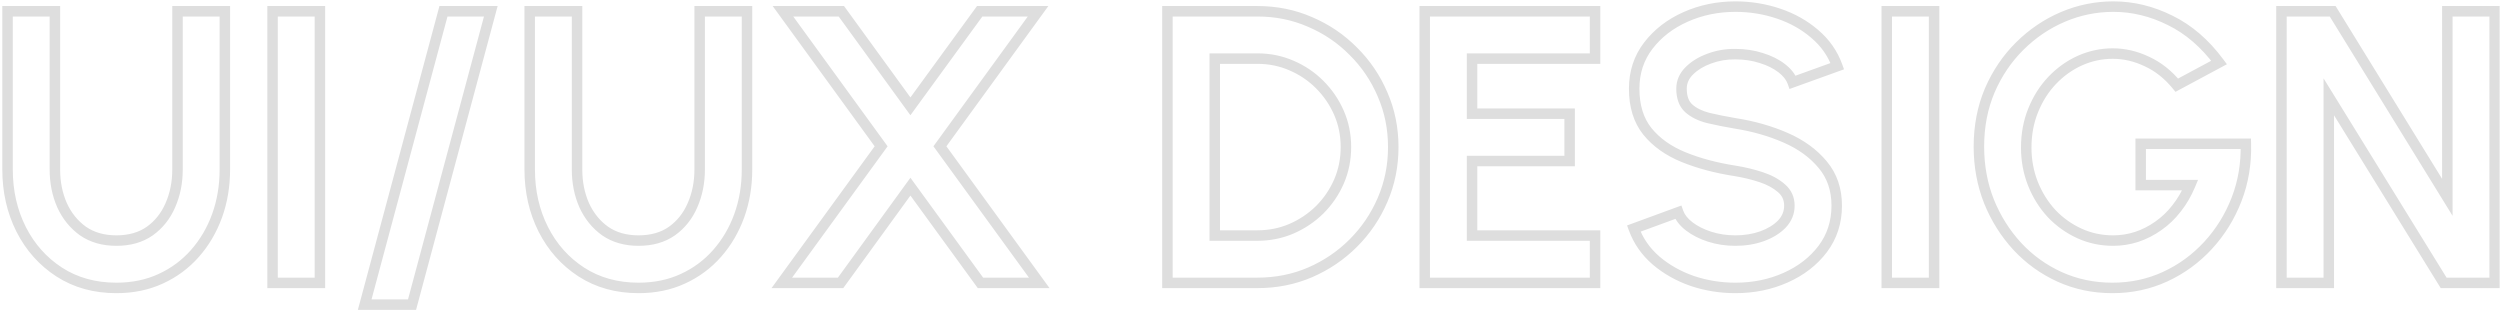 <svg width="954" height="119" viewBox="0 0 954 119" fill="none" xmlns="http://www.w3.org/2000/svg">
<g opacity="0.23">
<mask id="path-1-outside-1_706_5184" maskUnits="userSpaceOnUse" x="0" y="-0.053" width="954" height="119" fill="black">
<rect fill="white" y="-0.053" width="954" height="119"/>
<path d="M44.417 109.872C36.125 109.872 28.845 107.849 22.577 103.801C16.358 99.754 11.521 94.325 8.066 87.514C4.611 80.654 2.884 73.053 2.884 64.712V4.301H20.948V64.712C20.948 69.647 21.861 74.188 23.687 78.334C25.563 82.43 28.228 85.713 31.683 88.18C35.187 90.599 39.432 91.808 44.417 91.808C49.451 91.808 53.695 90.599 57.15 88.18C60.605 85.713 63.221 82.43 64.998 78.334C66.824 74.188 67.737 69.647 67.737 64.712V4.301H85.801V64.712C85.801 70.98 84.814 76.853 82.84 82.332C80.866 87.761 78.052 92.548 74.4 96.694C70.748 100.84 66.38 104.073 61.296 106.393C56.262 108.712 50.635 109.872 44.417 109.872ZM104.009 107.947V4.301H122.073V107.947H104.009ZM187.29 4.301L157.233 116.239H139.169L169.226 4.301H187.29ZM243.67 109.872C235.378 109.872 228.098 107.849 221.83 103.801C215.611 99.754 210.774 94.325 207.32 87.514C203.865 80.654 202.137 73.053 202.137 64.712V4.301H220.201V64.712C220.201 69.647 221.114 74.188 222.941 78.334C224.816 82.43 227.481 85.713 230.936 88.18C234.44 90.599 238.685 91.808 243.67 91.808C248.704 91.808 252.949 90.599 256.404 88.18C259.858 85.713 262.474 82.43 264.251 78.334C266.077 74.188 266.99 69.647 266.99 64.712V4.301H285.054V64.712C285.054 70.98 284.067 76.853 282.093 82.332C280.119 87.761 277.306 92.548 273.653 96.694C270.001 100.84 265.633 104.073 260.549 106.393C255.515 108.712 249.889 109.872 243.67 109.872ZM298.334 107.947L336.239 55.828L298.778 4.301H321.062L347.418 40.577L373.848 4.301H396.132L358.671 55.828L396.576 107.947H374.144L347.418 71.227L320.766 107.947H298.334ZM445.492 107.947V4.301H479.844C487 4.301 493.688 5.658 499.907 8.373C506.175 11.038 511.678 14.764 516.416 19.552C521.204 24.29 524.93 29.793 527.595 36.061C530.31 42.28 531.667 48.968 531.667 56.124C531.667 63.281 530.31 69.993 527.595 76.261C524.93 82.48 521.204 87.983 516.416 92.77C511.678 97.509 506.175 101.235 499.907 103.949C493.688 106.615 487 107.947 479.844 107.947H445.492ZM463.556 89.883H479.844C484.434 89.883 488.752 89.019 492.8 87.292C496.896 85.515 500.499 83.097 503.608 80.037C506.718 76.927 509.161 73.349 510.938 69.302C512.714 65.206 513.603 60.813 513.603 56.124C513.603 51.435 512.714 47.067 510.938 43.02C509.161 38.973 506.718 35.395 503.608 32.285C500.499 29.176 496.921 26.758 492.874 25.03C488.826 23.253 484.483 22.365 479.844 22.365H463.556V89.883ZM543.673 107.947V4.301H608.674V22.365H561.737V43.39H598.976V61.454H561.737V89.883H608.674V107.947H543.673ZM662.249 109.872C656.524 109.872 651.02 108.984 645.739 107.207C640.508 105.381 635.918 102.79 631.969 99.433C628.021 96.028 625.183 91.956 623.455 87.218L640.409 80.999C641.1 82.973 642.507 84.775 644.629 86.404C646.751 88.032 649.342 89.34 652.402 90.327C655.462 91.314 658.745 91.808 662.249 91.808C665.852 91.808 669.208 91.265 672.317 90.179C675.476 89.044 678.018 87.489 679.943 85.515C681.868 83.492 682.83 81.147 682.83 78.482C682.83 75.767 681.818 73.546 679.795 71.819C677.771 70.042 675.18 68.636 672.021 67.599C668.862 66.563 665.605 65.773 662.249 65.23C654.895 64.095 648.306 62.343 642.482 59.974C636.658 57.605 632.043 54.323 628.638 50.127C625.282 45.932 623.603 40.503 623.603 33.84C623.603 27.572 625.405 22.093 629.008 17.405C632.611 12.716 637.349 9.064 643.222 6.448C649.096 3.832 655.438 2.524 662.249 2.524C667.925 2.524 673.403 3.412 678.684 5.189C683.965 6.966 688.58 9.557 692.528 12.963C696.526 16.368 699.389 20.465 701.116 25.252L684.089 31.397C683.398 29.423 681.991 27.621 679.869 25.993C677.746 24.364 675.155 23.081 672.095 22.143C669.035 21.156 665.753 20.662 662.249 20.662C658.745 20.613 655.413 21.18 652.254 22.365C649.145 23.5 646.603 25.055 644.629 27.029C642.655 29.003 641.668 31.274 641.668 33.84C641.668 37.147 642.581 39.639 644.407 41.317C646.282 42.995 648.775 44.229 651.884 45.019C654.994 45.759 658.448 46.45 662.249 47.092C669.159 48.178 675.55 50.004 681.423 52.571C687.297 55.137 692.01 58.567 695.564 62.861C699.117 67.106 700.894 72.313 700.894 78.482C700.894 84.75 699.117 90.253 695.564 94.992C692.01 99.68 687.297 103.333 681.423 105.948C675.55 108.564 669.159 109.872 662.249 109.872ZM719.988 107.947V4.301H738.052V107.947H719.988ZM806.082 109.872C798.877 109.872 792.164 108.465 785.945 105.652C779.776 102.839 774.396 98.965 769.806 94.029C765.216 89.044 761.613 83.319 758.997 76.853C756.431 70.338 755.148 63.379 755.148 55.976C755.148 48.178 756.53 41.021 759.293 34.506C762.107 27.991 765.932 22.34 770.769 17.553C775.605 12.765 781.084 9.064 787.204 6.448C793.373 3.832 799.79 2.524 806.453 2.524C813.905 2.524 821.136 4.276 828.144 7.78C835.202 11.235 841.421 16.59 846.801 23.846L830.661 32.508C827.355 28.46 823.554 25.45 819.26 23.475C815.016 21.452 810.672 20.44 806.231 20.44C801.887 20.44 797.717 21.328 793.719 23.105C789.77 24.882 786.242 27.399 783.132 30.657C780.072 33.865 777.654 37.665 775.877 42.058C774.1 46.401 773.212 51.164 773.212 56.346C773.212 61.232 774.075 65.847 775.803 70.19C777.53 74.484 779.899 78.26 782.91 81.517C785.97 84.725 789.499 87.243 793.497 89.069C797.495 90.895 801.789 91.808 806.379 91.808C809.439 91.808 812.425 91.339 815.337 90.401C818.298 89.414 821.062 88.008 823.628 86.181C826.244 84.355 828.564 82.134 830.587 79.519C832.66 76.903 834.388 73.941 835.77 70.635H816.891V54.865H857.017C857.215 62.417 856.03 69.499 853.464 76.113C850.897 82.727 847.27 88.575 842.581 93.659C837.892 98.743 832.438 102.716 826.219 105.578C820.001 108.441 813.288 109.872 806.082 109.872ZM870.605 107.947V4.301H890.149L933.903 75.299V4.301H951.967V107.947H932.496L888.669 36.95V107.947H870.605Z"/>
</mask>
<path d="M22.577 103.801L21.486 105.478L21.492 105.482L22.577 103.801ZM8.066 87.514L6.28 88.414L6.283 88.419L8.066 87.514ZM2.884 4.301V2.301H0.884V4.301H2.884ZM20.948 4.301H22.948V2.301H20.948V4.301ZM23.687 78.334L21.857 79.14L21.863 79.153L21.869 79.167L23.687 78.334ZM31.683 88.18L30.52 89.808L30.534 89.817L30.547 89.826L31.683 88.18ZM57.15 88.18L58.297 89.819L58.305 89.813L58.313 89.808L57.15 88.18ZM64.998 78.334L63.167 77.528L63.163 77.538L64.998 78.334ZM67.737 4.301V2.301H65.737V4.301H67.737ZM85.801 4.301H87.801V2.301H85.801V4.301ZM82.84 82.332L84.719 83.015L84.721 83.01L82.84 82.332ZM61.296 106.393L60.466 104.573L60.459 104.576L61.296 106.393ZM44.417 109.872V107.872C36.465 107.872 29.571 105.937 23.662 102.121L22.577 103.801L21.492 105.482C28.119 109.76 35.784 111.872 44.417 111.872V109.872ZM22.577 103.801L23.668 102.125C17.753 98.276 13.151 93.116 9.85 86.609L8.066 87.514L6.283 88.419C9.892 95.534 14.963 101.233 21.486 105.478L22.577 103.801ZM8.066 87.514L9.853 86.615C6.55 80.057 4.884 72.768 4.884 64.712H2.884H0.884C0.884 73.338 2.673 81.251 6.28 88.414L8.066 87.514ZM2.884 64.712H4.884V4.301H2.884H0.884V64.712H2.884ZM2.884 4.301V6.301H20.948V4.301V2.301H2.884V4.301ZM20.948 4.301H18.948V64.712H20.948H22.948V4.301H20.948ZM20.948 64.712H18.948C18.948 69.9 19.909 74.718 21.857 79.14L23.687 78.334L25.518 77.528C23.813 73.658 22.948 69.395 22.948 64.712H20.948ZM23.687 78.334L21.869 79.167C23.881 83.561 26.764 87.124 30.52 89.808L31.683 88.18L32.845 86.553C29.692 84.301 27.245 81.3 25.506 77.501L23.687 78.334ZM31.683 88.18L30.547 89.826C34.439 92.513 39.097 93.808 44.417 93.808V91.808V89.808C39.766 89.808 35.935 88.685 32.819 86.534L31.683 88.18ZM44.417 91.808V93.808C49.78 93.808 54.445 92.515 58.297 89.819L57.15 88.18L56.003 86.542C52.946 88.682 49.122 89.808 44.417 89.808V91.808ZM57.15 88.18L58.313 89.808C62.079 87.118 64.919 83.541 66.833 79.13L64.998 78.334L63.163 77.538C61.523 81.32 59.132 84.307 55.988 86.553L57.15 88.18ZM64.998 78.334L66.828 79.14C68.776 74.718 69.737 69.9 69.737 64.712H67.737H65.737C65.737 69.395 64.872 73.658 63.167 77.528L64.998 78.334ZM67.737 64.712H69.737V4.301H67.737H65.737V64.712H67.737ZM67.737 4.301V6.301H85.801V4.301V2.301H67.737V4.301ZM85.801 4.301H83.801V64.712H85.801H87.801V4.301H85.801ZM85.801 64.712H83.801C83.801 70.767 82.848 76.409 80.958 81.654L82.84 82.332L84.721 83.01C86.78 77.298 87.801 71.194 87.801 64.712H85.801ZM82.84 82.332L80.96 81.648C79.067 86.854 76.379 91.422 72.899 95.372L74.4 96.694L75.901 98.016C79.725 93.675 82.664 88.668 84.719 83.015L82.84 82.332ZM74.4 96.694L72.899 95.372C69.435 99.304 65.296 102.369 60.466 104.573L61.296 106.393L62.126 108.212C67.463 105.777 72.06 102.376 75.901 98.016L74.4 96.694ZM61.296 106.393L60.459 104.576C55.718 106.761 50.382 107.872 44.417 107.872V109.872V111.872C50.889 111.872 56.806 110.664 62.133 108.209L61.296 106.393ZM104.009 107.947H102.009V109.947H104.009V107.947ZM104.009 4.301V2.301H102.009V4.301H104.009ZM122.073 4.301H124.073V2.301H122.073V4.301ZM122.073 107.947V109.947H124.073V107.947H122.073ZM104.009 107.947H106.009V4.301H104.009H102.009V107.947H104.009ZM104.009 4.301V6.301H122.073V4.301V2.301H104.009V4.301ZM122.073 4.301H120.073V107.947H122.073H124.073V4.301H122.073ZM122.073 107.947V105.947H104.009V107.947V109.947H122.073V107.947ZM187.29 4.301L189.222 4.819L189.898 2.301H187.29V4.301ZM157.233 116.239V118.239H158.767L159.164 116.758L157.233 116.239ZM139.169 116.239L137.237 115.72L136.561 118.239H139.169V116.239ZM169.226 4.301V2.301H167.692L167.294 3.782L169.226 4.301ZM187.29 4.301L185.359 3.782L155.301 115.72L157.233 116.239L159.164 116.758L189.222 4.819L187.29 4.301ZM157.233 116.239V114.239H139.169V116.239V118.239H157.233V116.239ZM139.169 116.239L141.1 116.758L171.158 4.819L169.226 4.301L167.294 3.782L137.237 115.72L139.169 116.239ZM169.226 4.301V6.301H187.29V4.301V2.301H169.226V4.301ZM221.83 103.801L220.739 105.478L220.745 105.482L221.83 103.801ZM207.32 87.514L205.533 88.414L205.536 88.419L207.32 87.514ZM202.137 4.301V2.301H200.137V4.301H202.137ZM220.201 4.301H222.201V2.301H220.201V4.301ZM222.941 78.334L221.11 79.14L221.116 79.153L221.122 79.167L222.941 78.334ZM230.936 88.18L229.774 89.808L229.787 89.817L229.8 89.826L230.936 88.18ZM256.404 88.18L257.551 89.819L257.558 89.813L257.566 89.808L256.404 88.18ZM264.251 78.334L262.421 77.528L262.416 77.538L264.251 78.334ZM266.99 4.301V2.301H264.99V4.301H266.99ZM285.054 4.301H287.054V2.301H285.054V4.301ZM282.093 82.332L283.973 83.015L283.975 83.01L282.093 82.332ZM260.549 106.393L259.719 104.573L259.712 104.576L260.549 106.393ZM243.67 109.872V107.872C235.719 107.872 228.824 105.937 222.915 102.121L221.83 103.801L220.745 105.482C227.372 109.76 235.038 111.872 243.67 111.872V109.872ZM221.83 103.801L222.921 102.125C217.006 98.276 212.404 93.116 209.103 86.609L207.32 87.514L205.536 88.419C209.145 95.534 214.217 101.233 220.739 105.478L221.83 103.801ZM207.32 87.514L209.106 86.615C205.803 80.057 204.137 72.768 204.137 64.712H202.137H200.137C200.137 73.338 201.926 81.251 205.533 88.414L207.32 87.514ZM202.137 64.712H204.137V4.301H202.137H200.137V64.712H202.137ZM202.137 4.301V6.301H220.201V4.301V2.301H202.137V4.301ZM220.201 4.301H218.201V64.712H220.201H222.201V4.301H220.201ZM220.201 64.712H218.201C218.201 69.9 219.163 74.718 221.11 79.14L222.941 78.334L224.771 77.528C223.066 73.658 222.201 69.395 222.201 64.712H220.201ZM222.941 78.334L221.122 79.167C223.134 83.561 226.017 87.124 229.774 89.808L230.936 88.18L232.099 86.553C228.946 84.301 226.498 81.3 224.759 77.501L222.941 78.334ZM230.936 88.18L229.8 89.826C233.693 92.513 238.35 93.808 243.67 93.808V91.808V89.808C239.02 89.808 235.188 88.685 232.072 86.534L230.936 88.18ZM243.67 91.808V93.808C249.033 93.808 253.699 92.515 257.551 89.819L256.404 88.18L255.257 86.542C252.199 88.682 248.375 89.808 243.67 89.808V91.808ZM256.404 88.18L257.566 89.808C261.332 87.118 264.172 83.541 266.086 79.13L264.251 78.334L262.416 77.538C260.776 81.32 258.385 84.307 255.241 86.553L256.404 88.18ZM264.251 78.334L266.081 79.14C268.029 74.718 268.99 69.9 268.99 64.712H266.99H264.99C264.99 69.395 264.125 73.658 262.421 77.528L264.251 78.334ZM266.99 64.712H268.99V4.301H266.99H264.99V64.712H266.99ZM266.99 4.301V6.301H285.054V4.301V2.301H266.99V4.301ZM285.054 4.301H283.054V64.712H285.054H287.054V4.301H285.054ZM285.054 64.712H283.054C283.054 70.767 282.102 76.409 280.212 81.654L282.093 82.332L283.975 83.01C286.033 77.298 287.054 71.194 287.054 64.712H285.054ZM282.093 82.332L280.214 81.648C278.321 86.854 275.632 91.422 272.153 95.372L273.653 96.694L275.154 98.016C278.979 93.675 281.917 88.668 283.973 83.015L282.093 82.332ZM273.653 96.694L272.153 95.372C268.688 99.304 264.55 102.369 259.719 104.573L260.549 106.393L261.38 108.212C266.716 105.777 271.314 102.376 275.154 98.016L273.653 96.694ZM260.549 106.393L259.712 104.576C254.971 106.761 249.635 107.872 243.67 107.872V109.872V111.872C250.142 111.872 256.059 110.664 261.386 108.209L260.549 106.393ZM298.334 107.947L296.717 106.771L294.407 109.947H298.334V107.947ZM336.239 55.828L337.857 57.004L338.712 55.828L337.857 54.652L336.239 55.828ZM298.778 4.301V2.301H294.852L297.161 5.477L298.778 4.301ZM321.062 4.301L322.68 3.125L322.081 2.301H321.062V4.301ZM347.418 40.577L345.8 41.753L347.416 43.977L349.035 41.755L347.418 40.577ZM373.848 4.301V2.301H372.831L372.231 3.123L373.848 4.301ZM396.132 4.301L397.75 5.477L400.059 2.301H396.132V4.301ZM358.671 55.828L357.053 54.652L356.198 55.828L357.054 57.004L358.671 55.828ZM396.576 107.947V109.947H400.504L398.194 106.771L396.576 107.947ZM374.144 107.947L372.527 109.124L373.126 109.947H374.144V107.947ZM347.418 71.227L349.035 70.05L347.416 67.825L345.799 70.052L347.418 71.227ZM320.766 107.947V109.947H321.786L322.385 109.122L320.766 107.947ZM298.334 107.947L299.952 109.124L337.857 57.004L336.239 55.828L334.622 54.652L296.717 106.771L298.334 107.947ZM336.239 55.828L337.857 54.652L300.396 3.125L298.778 4.301L297.161 5.477L334.621 57.004L336.239 55.828ZM298.778 4.301V6.301H321.062V4.301V2.301H298.778V4.301ZM321.062 4.301L319.444 5.476L345.8 41.753L347.418 40.577L349.036 39.401L322.68 3.125L321.062 4.301ZM347.418 40.577L349.035 41.755L375.464 5.479L373.848 4.301L372.231 3.123L345.802 39.399L347.418 40.577ZM373.848 4.301V6.301H396.132V4.301V2.301H373.848V4.301ZM396.132 4.301L394.514 3.125L357.053 54.652L358.671 55.828L360.289 57.004L397.75 5.477L396.132 4.301ZM358.671 55.828L357.054 57.004L394.959 109.124L396.576 107.947L398.194 106.771L360.289 54.652L358.671 55.828ZM396.576 107.947V105.947H374.144V107.947V109.947H396.576V107.947ZM374.144 107.947L375.761 106.77L349.035 70.05L347.418 71.227L345.801 72.404L372.527 109.124L374.144 107.947ZM347.418 71.227L345.799 70.052L319.148 106.772L320.766 107.947L322.385 109.122L349.037 72.402L347.418 71.227ZM320.766 107.947V105.947H298.334V107.947V109.947H320.766V107.947ZM445.492 107.947H443.492V109.947H445.492V107.947ZM445.492 4.301V2.301H443.492V4.301H445.492ZM499.907 8.373L499.107 10.206L499.115 10.21L499.124 10.213L499.907 8.373ZM516.416 19.552L514.995 20.959L515.002 20.966L515.009 20.973L516.416 19.552ZM527.595 36.061L525.755 36.844L525.758 36.852L525.762 36.861L527.595 36.061ZM527.595 76.261L525.76 75.466L525.757 75.473L527.595 76.261ZM516.416 92.77L517.83 94.185L516.416 92.77ZM499.907 103.949L500.695 105.788L500.702 105.785L499.907 103.949ZM463.556 89.883H461.556V91.883H463.556V89.883ZM492.8 87.292L493.585 89.132L493.595 89.127L492.8 87.292ZM503.608 80.037L505.011 81.462L505.017 81.457L505.023 81.451L503.608 80.037ZM510.938 69.302L512.769 70.106L512.773 70.098L510.938 69.302ZM492.874 25.03L492.07 26.861L492.079 26.866L492.088 26.87L492.874 25.03ZM463.556 22.365V20.365H461.556V22.365H463.556ZM445.492 107.947H447.492V4.301H445.492H443.492V107.947H445.492ZM445.492 4.301V6.301H479.844V4.301V2.301H445.492V4.301ZM479.844 4.301V6.301C486.74 6.301 493.154 7.607 499.107 10.206L499.907 8.373L500.707 6.54C494.222 3.709 487.26 2.301 479.844 2.301V4.301ZM499.907 8.373L499.124 10.213C505.156 12.778 510.441 16.358 514.995 20.959L516.416 19.552L517.838 18.145C512.915 13.171 507.194 9.298 500.689 6.532L499.907 8.373ZM516.416 19.552L515.009 20.973C519.61 25.526 523.19 30.812 525.755 36.844L527.595 36.061L529.436 35.279C526.67 28.774 522.797 23.053 517.823 18.13L516.416 19.552ZM527.595 36.061L525.762 36.861C528.361 42.814 529.667 49.227 529.667 56.124H531.667H533.667C533.667 48.708 532.259 41.746 529.428 35.261L527.595 36.061ZM531.667 56.124H529.667C529.667 63.02 528.361 69.461 525.76 75.466L527.595 76.261L529.43 77.056C532.259 70.525 533.667 63.541 533.667 56.124H531.667ZM527.595 76.261L525.757 75.473C523.192 81.458 519.61 86.749 515.002 91.356L516.416 92.77L517.83 94.185C522.798 89.217 526.668 83.502 529.433 77.049L527.595 76.261ZM516.416 92.77L515.002 91.356C510.445 95.913 505.154 99.498 499.112 102.114L499.907 103.949L500.702 105.785C507.196 102.972 512.911 99.104 517.83 94.185L516.416 92.77ZM499.907 103.949L499.119 102.111C493.163 104.664 486.745 105.947 479.844 105.947V107.947V109.947C487.255 109.947 494.213 108.566 500.695 105.788L499.907 103.949ZM479.844 107.947V105.947H445.492V107.947V109.947H479.844V107.947ZM463.556 89.883V91.883H479.844V89.883V87.883H463.556V89.883ZM479.844 89.883V91.883C484.692 91.883 489.279 90.969 493.585 89.132L492.8 87.292L492.014 85.453C488.226 87.07 484.176 87.883 479.844 87.883V89.883ZM492.8 87.292L493.595 89.127C497.912 87.254 501.722 84.699 505.011 81.462L503.608 80.037L502.206 78.611C499.276 81.495 495.88 83.776 492.004 85.457L492.8 87.292ZM503.608 80.037L505.023 81.451C508.309 78.165 510.893 74.379 512.769 70.106L510.938 69.302L509.106 68.498C507.429 72.319 505.127 75.69 502.194 78.623L503.608 80.037ZM510.938 69.302L512.773 70.098C514.664 65.738 515.603 61.073 515.603 56.124H513.603H511.603C511.603 60.553 510.765 64.673 509.103 68.506L510.938 69.302ZM513.603 56.124H515.603C515.603 51.176 514.664 46.532 512.769 42.216L510.938 43.02L509.106 43.824C510.765 47.603 511.603 51.695 511.603 56.124H513.603ZM510.938 43.02L512.769 42.216C510.893 37.943 508.309 34.157 505.023 30.871L503.608 32.285L502.194 33.7C505.127 36.632 507.429 40.003 509.106 43.824L510.938 43.02ZM503.608 32.285L505.023 30.871C501.732 27.581 497.941 25.018 493.659 23.191L492.874 25.03L492.088 26.87C495.901 28.497 499.266 30.771 502.194 33.7L503.608 32.285ZM492.874 25.03L493.678 23.199C489.364 21.305 484.746 20.365 479.844 20.365V22.365V24.365C484.22 24.365 488.288 25.201 492.07 26.861L492.874 25.03ZM479.844 22.365V20.365H463.556V22.365V24.365H479.844V22.365ZM463.556 22.365H461.556V89.883H463.556H465.556V22.365H463.556ZM543.673 107.947H541.673V109.947H543.673V107.947ZM543.673 4.301V2.301H541.673V4.301H543.673ZM608.674 4.301H610.674V2.301H608.674V4.301ZM608.674 22.365V24.365H610.674V22.365H608.674ZM561.737 22.365V20.365H559.737V22.365H561.737ZM561.737 43.39H559.737V45.39H561.737V43.39ZM598.976 43.39H600.976V41.39H598.976V43.39ZM598.976 61.454V63.454H600.976V61.454H598.976ZM561.737 61.454V59.454H559.737V61.454H561.737ZM561.737 89.883H559.737V91.883H561.737V89.883ZM608.674 89.883H610.674V87.883H608.674V89.883ZM608.674 107.947V109.947H610.674V107.947H608.674ZM543.673 107.947H545.673V4.301H543.673H541.673V107.947H543.673ZM543.673 4.301V6.301H608.674V4.301V2.301H543.673V4.301ZM608.674 4.301H606.674V22.365H608.674H610.674V4.301H608.674ZM608.674 22.365V20.365H561.737V22.365V24.365H608.674V22.365ZM561.737 22.365H559.737V43.39H561.737H563.737V22.365H561.737ZM561.737 43.39V45.39H598.976V43.39V41.39H561.737V43.39ZM598.976 43.39H596.976V61.454H598.976H600.976V43.39H598.976ZM598.976 61.454V59.454H561.737V61.454V63.454H598.976V61.454ZM561.737 61.454H559.737V89.883H561.737H563.737V61.454H561.737ZM561.737 89.883V91.883H608.674V89.883V87.883H561.737V89.883ZM608.674 89.883H606.674V107.947H608.674H610.674V89.883H608.674ZM608.674 107.947V105.947H543.673V107.947V109.947H608.674V107.947ZM645.739 107.207L645.08 109.095L645.091 109.099L645.102 109.103L645.739 107.207ZM631.969 99.433L630.663 100.948L630.668 100.953L630.674 100.957L631.969 99.433ZM623.455 87.218L622.767 85.34L620.893 86.028L621.576 87.903L623.455 87.218ZM640.409 80.999L642.297 80.338L641.626 78.422L639.72 79.121L640.409 80.999ZM644.629 86.404L643.411 87.99L644.629 86.404ZM652.402 90.327L651.788 92.231L652.402 90.327ZM672.317 90.179L672.977 92.067L672.985 92.064L672.994 92.061L672.317 90.179ZM679.943 85.515L681.375 86.911L681.383 86.903L681.392 86.894L679.943 85.515ZM679.795 71.819L678.475 73.322L678.485 73.331L678.496 73.34L679.795 71.819ZM672.021 67.599L671.398 69.499L672.021 67.599ZM662.249 65.23L662.568 63.256L662.561 63.255L662.554 63.254L662.249 65.23ZM642.482 59.974L641.728 61.826L642.482 59.974ZM628.638 50.127L627.076 51.377L627.08 51.382L627.085 51.388L628.638 50.127ZM629.008 17.405L630.594 18.623L629.008 17.405ZM643.222 6.448L642.409 4.621L643.222 6.448ZM678.684 5.189L678.046 7.085V7.085L678.684 5.189ZM692.528 12.963L691.222 14.477L691.231 14.485L692.528 12.963ZM701.116 25.252L701.795 27.134L703.676 26.455L702.997 24.573L701.116 25.252ZM684.089 31.397L682.201 32.058L682.868 33.964L684.767 33.278L684.089 31.397ZM679.869 25.993L678.651 27.579V27.579L679.869 25.993ZM672.095 22.143L671.481 24.046L671.495 24.051L671.509 24.055L672.095 22.143ZM662.249 20.662L662.221 22.662L662.235 22.662H662.249V20.662ZM652.254 22.365L652.94 24.244L652.948 24.241L652.957 24.238L652.254 22.365ZM644.629 27.029L643.215 25.615V25.615L644.629 27.029ZM644.407 41.317L643.054 42.79L643.063 42.799L643.073 42.808L644.407 41.317ZM651.884 45.019L651.392 46.958L651.406 46.961L651.421 46.965L651.884 45.019ZM662.249 47.092L661.916 49.064L661.927 49.066L661.938 49.068L662.249 47.092ZM681.423 52.571L680.622 54.403L681.423 52.571ZM695.564 62.861L694.023 64.136L694.03 64.145L695.564 62.861ZM695.564 94.992L697.158 96.2L697.164 96.192L695.564 94.992ZM681.423 105.948L680.61 104.121L681.423 105.948ZM662.249 109.872V107.872C656.734 107.872 651.447 107.017 646.377 105.311L645.739 107.207L645.102 109.103C650.594 110.95 656.313 111.872 662.249 111.872V109.872ZM645.739 107.207L646.398 105.319C641.383 103.568 637.012 101.095 633.264 97.91L631.969 99.433L630.674 100.957C634.823 104.484 639.632 107.194 645.08 109.095L645.739 107.207ZM631.969 99.433L633.275 97.919C629.576 94.729 626.941 90.939 625.334 86.533L623.455 87.218L621.576 87.903C623.425 92.973 626.465 97.327 630.663 100.948L631.969 99.433ZM623.455 87.218L624.144 89.096L641.098 82.877L640.409 80.999L639.72 79.121L622.767 85.34L623.455 87.218ZM640.409 80.999L638.521 81.66C639.372 84.091 641.066 86.19 643.411 87.99L644.629 86.404L645.846 84.817C643.947 83.36 642.828 81.856 642.297 80.338L640.409 80.999ZM644.629 86.404L643.411 87.99C645.748 89.783 648.553 91.187 651.788 92.231L652.402 90.327L653.016 88.424C650.131 87.493 647.755 86.281 645.846 84.817L644.629 86.404ZM652.402 90.327L651.788 92.231C655.064 93.287 658.555 93.808 662.249 93.808V91.808V89.808C658.934 89.808 655.861 89.342 653.016 88.424L652.402 90.327ZM662.249 91.808V93.808C666.055 93.808 669.636 93.234 672.977 92.067L672.317 90.179L671.658 88.291C668.779 89.296 665.648 89.808 662.249 89.808V91.808ZM672.317 90.179L672.994 92.061C676.377 90.846 679.197 89.145 681.375 86.911L679.943 85.515L678.511 84.119C676.839 85.834 674.575 87.243 671.641 88.297L672.317 90.179ZM679.943 85.515L681.392 86.894C683.652 84.518 684.83 81.687 684.83 78.482H682.83H680.83C680.83 80.608 680.083 82.465 678.494 84.137L679.943 85.515ZM682.83 78.482H684.83C684.83 75.196 683.572 72.414 681.093 70.298L679.795 71.819L678.496 73.34C680.064 74.679 680.83 76.339 680.83 78.482H682.83ZM679.795 71.819L681.114 70.316C678.846 68.325 676.001 66.8 672.645 65.699L672.021 67.599L671.398 69.499C674.358 70.471 676.696 71.76 678.475 73.322L679.795 71.819ZM672.021 67.599L672.645 65.699C669.384 64.629 666.025 63.815 662.568 63.256L662.249 65.23L661.929 67.204C665.185 67.731 668.34 68.496 671.398 69.499L672.021 67.599ZM662.249 65.23L662.554 63.254C655.326 62.138 648.892 60.422 643.235 58.121L642.482 59.974L641.728 61.826C647.72 64.264 654.463 66.052 661.944 67.207L662.249 65.23ZM642.482 59.974L643.235 58.121C637.672 55.858 633.351 52.761 630.19 48.867L628.638 50.127L627.085 51.388C630.735 55.885 635.644 59.351 641.728 61.826L642.482 59.974ZM628.638 50.127L630.199 48.878C627.19 45.116 625.603 40.161 625.603 33.84H623.603H621.603C621.603 40.845 623.373 46.748 627.076 51.377L628.638 50.127ZM623.603 33.84H625.603C625.603 27.984 627.276 22.941 630.594 18.623L629.008 17.405L627.422 16.186C623.534 21.246 621.603 27.16 621.603 33.84H623.603ZM629.008 17.405L630.594 18.623C633.977 14.221 638.439 10.767 644.036 8.275L643.222 6.448L642.409 4.621C636.258 7.36 631.245 11.211 627.422 16.186L629.008 17.405ZM643.222 6.448L644.036 8.275C649.638 5.78 655.701 4.524 662.249 4.524V2.524V0.524C655.174 0.524 648.553 1.884 642.409 4.621L643.222 6.448ZM662.249 2.524V4.524C667.712 4.524 672.975 5.378 678.046 7.085L678.684 5.189L679.322 3.294C673.831 1.446 668.137 0.524 662.249 0.524V2.524ZM678.684 5.189L678.046 7.085C683.099 8.785 687.483 11.252 691.222 14.477L692.528 12.963L693.835 11.448C689.677 7.862 684.831 5.147 679.322 3.294L678.684 5.189ZM692.528 12.963L691.231 14.485C694.973 17.673 697.629 21.482 699.235 25.931L701.116 25.252L702.997 24.573C701.148 19.448 698.079 15.064 693.825 11.44L692.528 12.963ZM701.116 25.252L700.437 23.371L683.41 29.516L684.089 31.397L684.767 33.278L701.795 27.134L701.116 25.252ZM684.089 31.397L685.976 30.736C685.125 28.305 683.432 26.206 681.086 24.406L679.869 25.993L678.651 27.579C680.55 29.037 681.67 30.541 682.201 32.058L684.089 31.397ZM679.869 25.993L681.086 24.406C678.741 22.606 675.926 21.225 672.681 20.231L672.095 22.143L671.509 24.055C674.385 24.936 676.751 26.121 678.651 27.579L679.869 25.993ZM672.095 22.143L672.709 20.239C669.434 19.183 665.943 18.662 662.249 18.662V20.662V22.662C665.563 22.662 668.637 23.129 671.481 24.046L672.095 22.143ZM662.249 20.662L662.277 18.662C658.533 18.61 654.953 19.217 651.552 20.492L652.254 22.365L652.957 24.238C655.873 23.144 658.956 22.616 662.221 22.662L662.249 20.662ZM652.254 22.365L651.568 20.486C648.236 21.703 645.43 23.4 643.215 25.615L644.629 27.029L646.043 28.443C647.777 26.71 650.054 25.297 652.94 24.244L652.254 22.365ZM644.629 27.029L643.215 25.615C640.902 27.928 639.668 30.694 639.668 33.84H641.668H643.668C643.668 31.853 644.408 30.079 646.043 28.443L644.629 27.029ZM641.668 33.84H639.668C639.668 37.511 640.69 40.619 643.054 42.79L644.407 41.317L645.76 39.845C644.471 38.66 643.668 36.782 643.668 33.84H641.668ZM644.407 41.317L643.073 42.808C645.246 44.752 648.054 46.11 651.392 46.958L651.884 45.019L652.376 43.081C649.496 42.349 647.319 41.239 645.74 39.827L644.407 41.317ZM651.884 45.019L651.421 46.965C654.581 47.717 658.08 48.416 661.916 49.064L662.249 47.092L662.582 45.12C658.817 44.484 655.406 43.802 652.347 43.074L651.884 45.019ZM662.249 47.092L661.938 49.068C668.694 50.129 674.919 51.911 680.622 54.403L681.423 52.571L682.224 50.738C676.181 48.097 669.623 46.226 662.559 45.116L662.249 47.092ZM681.423 52.571L680.622 54.403C686.252 56.863 690.697 60.117 694.023 64.136L695.564 62.861L697.104 61.586C693.323 57.017 688.341 53.411 682.224 50.738L681.423 52.571ZM695.564 62.861L694.03 64.145C697.248 67.988 698.894 72.725 698.894 78.482H700.894H702.894C702.894 71.9 700.987 66.223 697.097 61.577L695.564 62.861ZM700.894 78.482H698.894C698.894 84.344 697.242 89.421 693.964 93.791L695.564 94.992L697.164 96.192C700.993 91.086 702.894 85.156 702.894 78.482H700.894ZM695.564 94.992L693.97 93.783C690.638 98.179 686.204 101.63 680.61 104.121L681.423 105.948L682.237 107.775C688.389 105.035 693.382 101.182 697.158 96.2L695.564 94.992ZM681.423 105.948L680.61 104.121C675.011 106.615 668.899 107.872 662.249 107.872V109.872V111.872C669.418 111.872 676.089 110.514 682.237 107.775L681.423 105.948ZM719.988 107.947H717.988V109.947H719.988V107.947ZM719.988 4.301V2.301H717.988V4.301H719.988ZM738.052 4.301H740.052V2.301H738.052V4.301ZM738.052 107.947V109.947H740.052V107.947H738.052ZM719.988 107.947H721.988V4.301H719.988H717.988V107.947H719.988ZM719.988 4.301V6.301H738.052V4.301V2.301H719.988V4.301ZM738.052 4.301H736.052V107.947H738.052H740.052V4.301H738.052ZM738.052 107.947V105.947H719.988V107.947V109.947H738.052V107.947ZM785.945 105.652L785.116 107.472L785.121 107.474L785.945 105.652ZM769.806 94.029L768.335 95.384L768.342 95.391L769.806 94.029ZM758.997 76.853L757.137 77.586L757.14 77.595L757.143 77.603L758.997 76.853ZM759.293 34.506L757.457 33.714L757.452 33.725L759.293 34.506ZM770.769 17.553L769.362 16.131L770.769 17.553ZM787.204 6.448L786.423 4.606L786.418 4.609L787.204 6.448ZM828.144 7.78L827.25 9.569L827.257 9.573L827.265 9.577L828.144 7.78ZM846.801 23.846L847.746 25.608L849.786 24.513L848.407 22.654L846.801 23.846ZM830.661 32.508L829.113 33.773L830.155 35.049L831.607 34.27L830.661 32.508ZM819.26 23.475L818.4 25.281L818.412 25.287L818.425 25.293L819.26 23.475ZM793.719 23.105L792.907 21.278L792.898 21.281L793.719 23.105ZM783.132 30.657L781.685 29.276L781.685 29.276L783.132 30.657ZM775.877 42.058L777.728 42.815L777.731 42.808L775.877 42.058ZM775.803 70.19L773.944 70.93L773.947 70.937L775.803 70.19ZM782.91 81.517L781.441 82.875L781.452 82.886L781.463 82.898L782.91 81.517ZM793.497 89.069L794.328 87.25L793.497 89.069ZM815.337 90.401L815.95 92.305L815.959 92.302L815.969 92.299L815.337 90.401ZM823.628 86.181L822.483 84.542L822.476 84.547L822.469 84.552L823.628 86.181ZM830.587 79.519L829.02 78.276L829.013 78.285L829.005 78.295L830.587 79.519ZM835.77 70.635L837.615 71.406L838.773 68.635H835.77V70.635ZM816.891 70.635H814.891V72.635H816.891V70.635ZM816.891 54.865V52.865H814.891V54.865H816.891ZM857.017 54.865L859.017 54.813L858.966 52.865H857.017V54.865ZM853.464 76.113L855.328 76.837L853.464 76.113ZM826.219 105.578L827.056 107.395L826.219 105.578ZM806.082 109.872V107.872C799.145 107.872 792.715 106.52 786.77 103.83L785.945 105.652L785.121 107.474C791.613 110.411 798.608 111.872 806.082 111.872V109.872ZM785.945 105.652L786.775 103.833C780.844 101.128 775.68 97.409 771.271 92.667L769.806 94.029L768.342 95.391C773.112 100.521 778.708 104.55 785.116 107.472L785.945 105.652ZM769.806 94.029L771.277 92.674C766.855 87.871 763.38 82.353 760.851 76.103L758.997 76.853L757.143 77.603C759.847 84.285 763.577 90.217 768.335 95.384L769.806 94.029ZM758.997 76.853L760.858 76.12C758.389 69.852 757.148 63.143 757.148 55.976H755.148H753.148C753.148 63.616 754.473 70.825 757.137 77.586L758.997 76.853ZM755.148 55.976H757.148C757.148 48.419 758.486 41.531 761.135 35.288L759.293 34.506L757.452 33.725C754.573 40.511 753.148 47.937 753.148 55.976H755.148ZM759.293 34.506L761.13 35.299C763.846 29.009 767.528 23.574 772.176 18.974L770.769 17.553L769.362 16.131C764.335 21.107 760.368 26.974 757.457 33.714L759.293 34.506ZM770.769 17.553L772.176 18.974C776.838 14.36 782.107 10.802 787.99 8.287L787.204 6.448L786.418 4.609C780.061 7.326 774.373 11.171 769.362 16.131L770.769 17.553ZM787.204 6.448L787.985 8.289C793.909 5.777 800.059 4.524 806.453 4.524V2.524V0.524C799.52 0.524 792.838 1.887 786.423 4.606L787.204 6.448ZM806.453 2.524V4.524C813.579 4.524 820.504 6.197 827.25 9.569L828.144 7.78L829.039 5.992C821.767 2.356 814.232 0.524 806.453 0.524V2.524ZM828.144 7.78L827.265 9.577C833.995 12.871 839.976 18 845.194 25.037L846.801 23.846L848.407 22.654C842.866 15.181 836.409 9.599 829.024 5.984L828.144 7.78ZM846.801 23.846L845.855 22.083L829.716 30.745L830.661 32.508L831.607 34.27L847.746 25.608L846.801 23.846ZM830.661 32.508L832.21 31.242C828.731 26.984 824.695 23.773 820.096 21.658L819.26 23.475L818.425 25.293C822.414 27.127 825.978 29.936 829.113 33.773L830.661 32.508ZM819.26 23.475L820.121 21.67C815.624 19.526 810.988 18.44 806.231 18.44V20.44V22.44C810.357 22.44 814.408 23.378 818.4 25.281L819.26 23.475ZM806.231 20.44V18.44C801.605 18.44 797.158 19.388 792.907 21.278L793.719 23.105L794.531 24.933C798.275 23.269 802.169 22.44 806.231 22.44V20.44ZM793.719 23.105L792.898 21.281C788.705 23.168 784.966 25.839 781.685 29.276L783.132 30.657L784.579 32.038C787.517 28.959 790.836 26.596 794.54 24.929L793.719 23.105ZM783.132 30.657L781.685 29.276C778.439 32.679 775.888 36.697 774.023 41.308L775.877 42.058L777.731 42.808C779.42 38.633 781.705 35.05 784.579 32.037L783.132 30.657ZM775.877 42.058L774.026 41.3C772.141 45.908 771.212 50.931 771.212 56.346H773.212H775.212C775.212 51.396 776.059 46.894 777.728 42.815L775.877 42.058ZM773.212 56.346H771.212C771.212 61.474 772.119 66.34 773.944 70.93L775.803 70.19L777.661 69.451C776.032 65.354 775.212 60.991 775.212 56.346H773.212ZM775.803 70.19L773.947 70.937C775.762 75.446 778.259 79.431 781.441 82.875L782.91 81.517L784.379 80.16C781.54 77.089 779.299 73.522 777.658 69.444L775.803 70.19ZM782.91 81.517L781.463 82.898C784.697 86.288 788.435 88.955 792.666 90.888L793.497 89.069L794.328 87.25C790.564 85.53 787.243 83.163 784.357 80.137L782.91 81.517ZM793.497 89.069L792.666 90.888C796.936 92.839 801.515 93.808 806.379 93.808V91.808V89.808C802.062 89.808 798.053 88.951 794.328 87.25L793.497 89.069ZM806.379 91.808V93.808C809.647 93.808 812.84 93.307 815.95 92.305L815.337 90.401L814.724 88.498C812.01 89.372 809.231 89.808 806.379 89.808V91.808ZM815.337 90.401L815.969 92.299C819.12 91.248 822.061 89.751 824.788 87.811L823.628 86.181L822.469 84.552C820.062 86.264 817.476 87.58 814.704 88.504L815.337 90.401ZM823.628 86.181L824.773 87.821C827.561 85.875 830.027 83.512 832.169 80.742L830.587 79.519L829.005 78.295C827.101 80.757 824.927 82.835 822.483 84.542L823.628 86.181ZM830.587 79.519L832.155 80.761C834.35 77.991 836.168 74.869 837.615 71.406L835.77 70.635L833.924 69.863C832.608 73.014 830.971 75.814 829.02 78.276L830.587 79.519ZM835.77 70.635V68.635H816.891V70.635V72.635H835.77V70.635ZM816.891 70.635H818.891V54.865H816.891H814.891V70.635H816.891ZM816.891 54.865V56.865H857.017V54.865V52.865H816.891V54.865ZM857.017 54.865L855.018 54.918C855.209 62.222 854.064 69.039 851.599 75.389L853.464 76.113L855.328 76.837C857.997 69.96 859.22 62.612 859.017 54.813L857.017 54.865ZM853.464 76.113L851.599 75.389C849.121 81.776 845.625 87.408 841.111 92.303L842.581 93.659L844.051 95.015C848.914 89.742 852.673 83.678 855.328 76.837L853.464 76.113ZM842.581 93.659L841.111 92.303C836.599 97.195 831.36 101.01 825.383 103.761L826.219 105.578L827.056 107.395C833.517 104.421 839.185 100.29 844.051 95.015L842.581 93.659ZM826.219 105.578L825.383 103.761C819.44 106.497 813.015 107.872 806.082 107.872V109.872V111.872C813.562 111.872 820.561 110.385 827.056 107.395L826.219 105.578ZM870.605 107.947H868.605V109.947H870.605V107.947ZM870.605 4.301V2.301H868.605V4.301H870.605ZM890.149 4.301L891.852 3.252L891.266 2.301H890.149V4.301ZM933.903 75.299L932.2 76.348L935.903 82.356V75.299H933.903ZM933.903 4.301V2.301H931.903V4.301H933.903ZM951.967 4.301H953.967V2.301H951.967V4.301ZM951.967 107.947V109.947H953.967V107.947H951.967ZM932.496 107.947L930.794 108.998L931.381 109.947H932.496V107.947ZM888.669 36.95L890.371 35.899L886.669 29.902V36.95H888.669ZM888.669 107.947V109.947H890.669V107.947H888.669ZM870.605 107.947H872.605V4.301H870.605H868.605V107.947H870.605ZM870.605 4.301V6.301H890.149V4.301V2.301H870.605V4.301ZM890.149 4.301L888.447 5.35L932.2 76.348L933.903 75.299L935.606 74.249L891.852 3.252L890.149 4.301ZM933.903 75.299H935.903V4.301H933.903H931.903V75.299H933.903ZM933.903 4.301V6.301H951.967V4.301V2.301H933.903V4.301ZM951.967 4.301H949.967V107.947H951.967H953.967V4.301H951.967ZM951.967 107.947V105.947H932.496V107.947V109.947H951.967V107.947ZM932.496 107.947L934.198 106.897L890.371 35.899L888.669 36.95L886.967 38L930.794 108.998L932.496 107.947ZM888.669 36.95H886.669V107.947H888.669H890.669V36.95H888.669ZM888.669 107.947V105.947H870.605V107.947V109.947H888.669V107.947Z" fill="black" fill-opacity="0.57" mask="url(#path-1-outside-1_706_5184)"/>
</g>
</svg>
